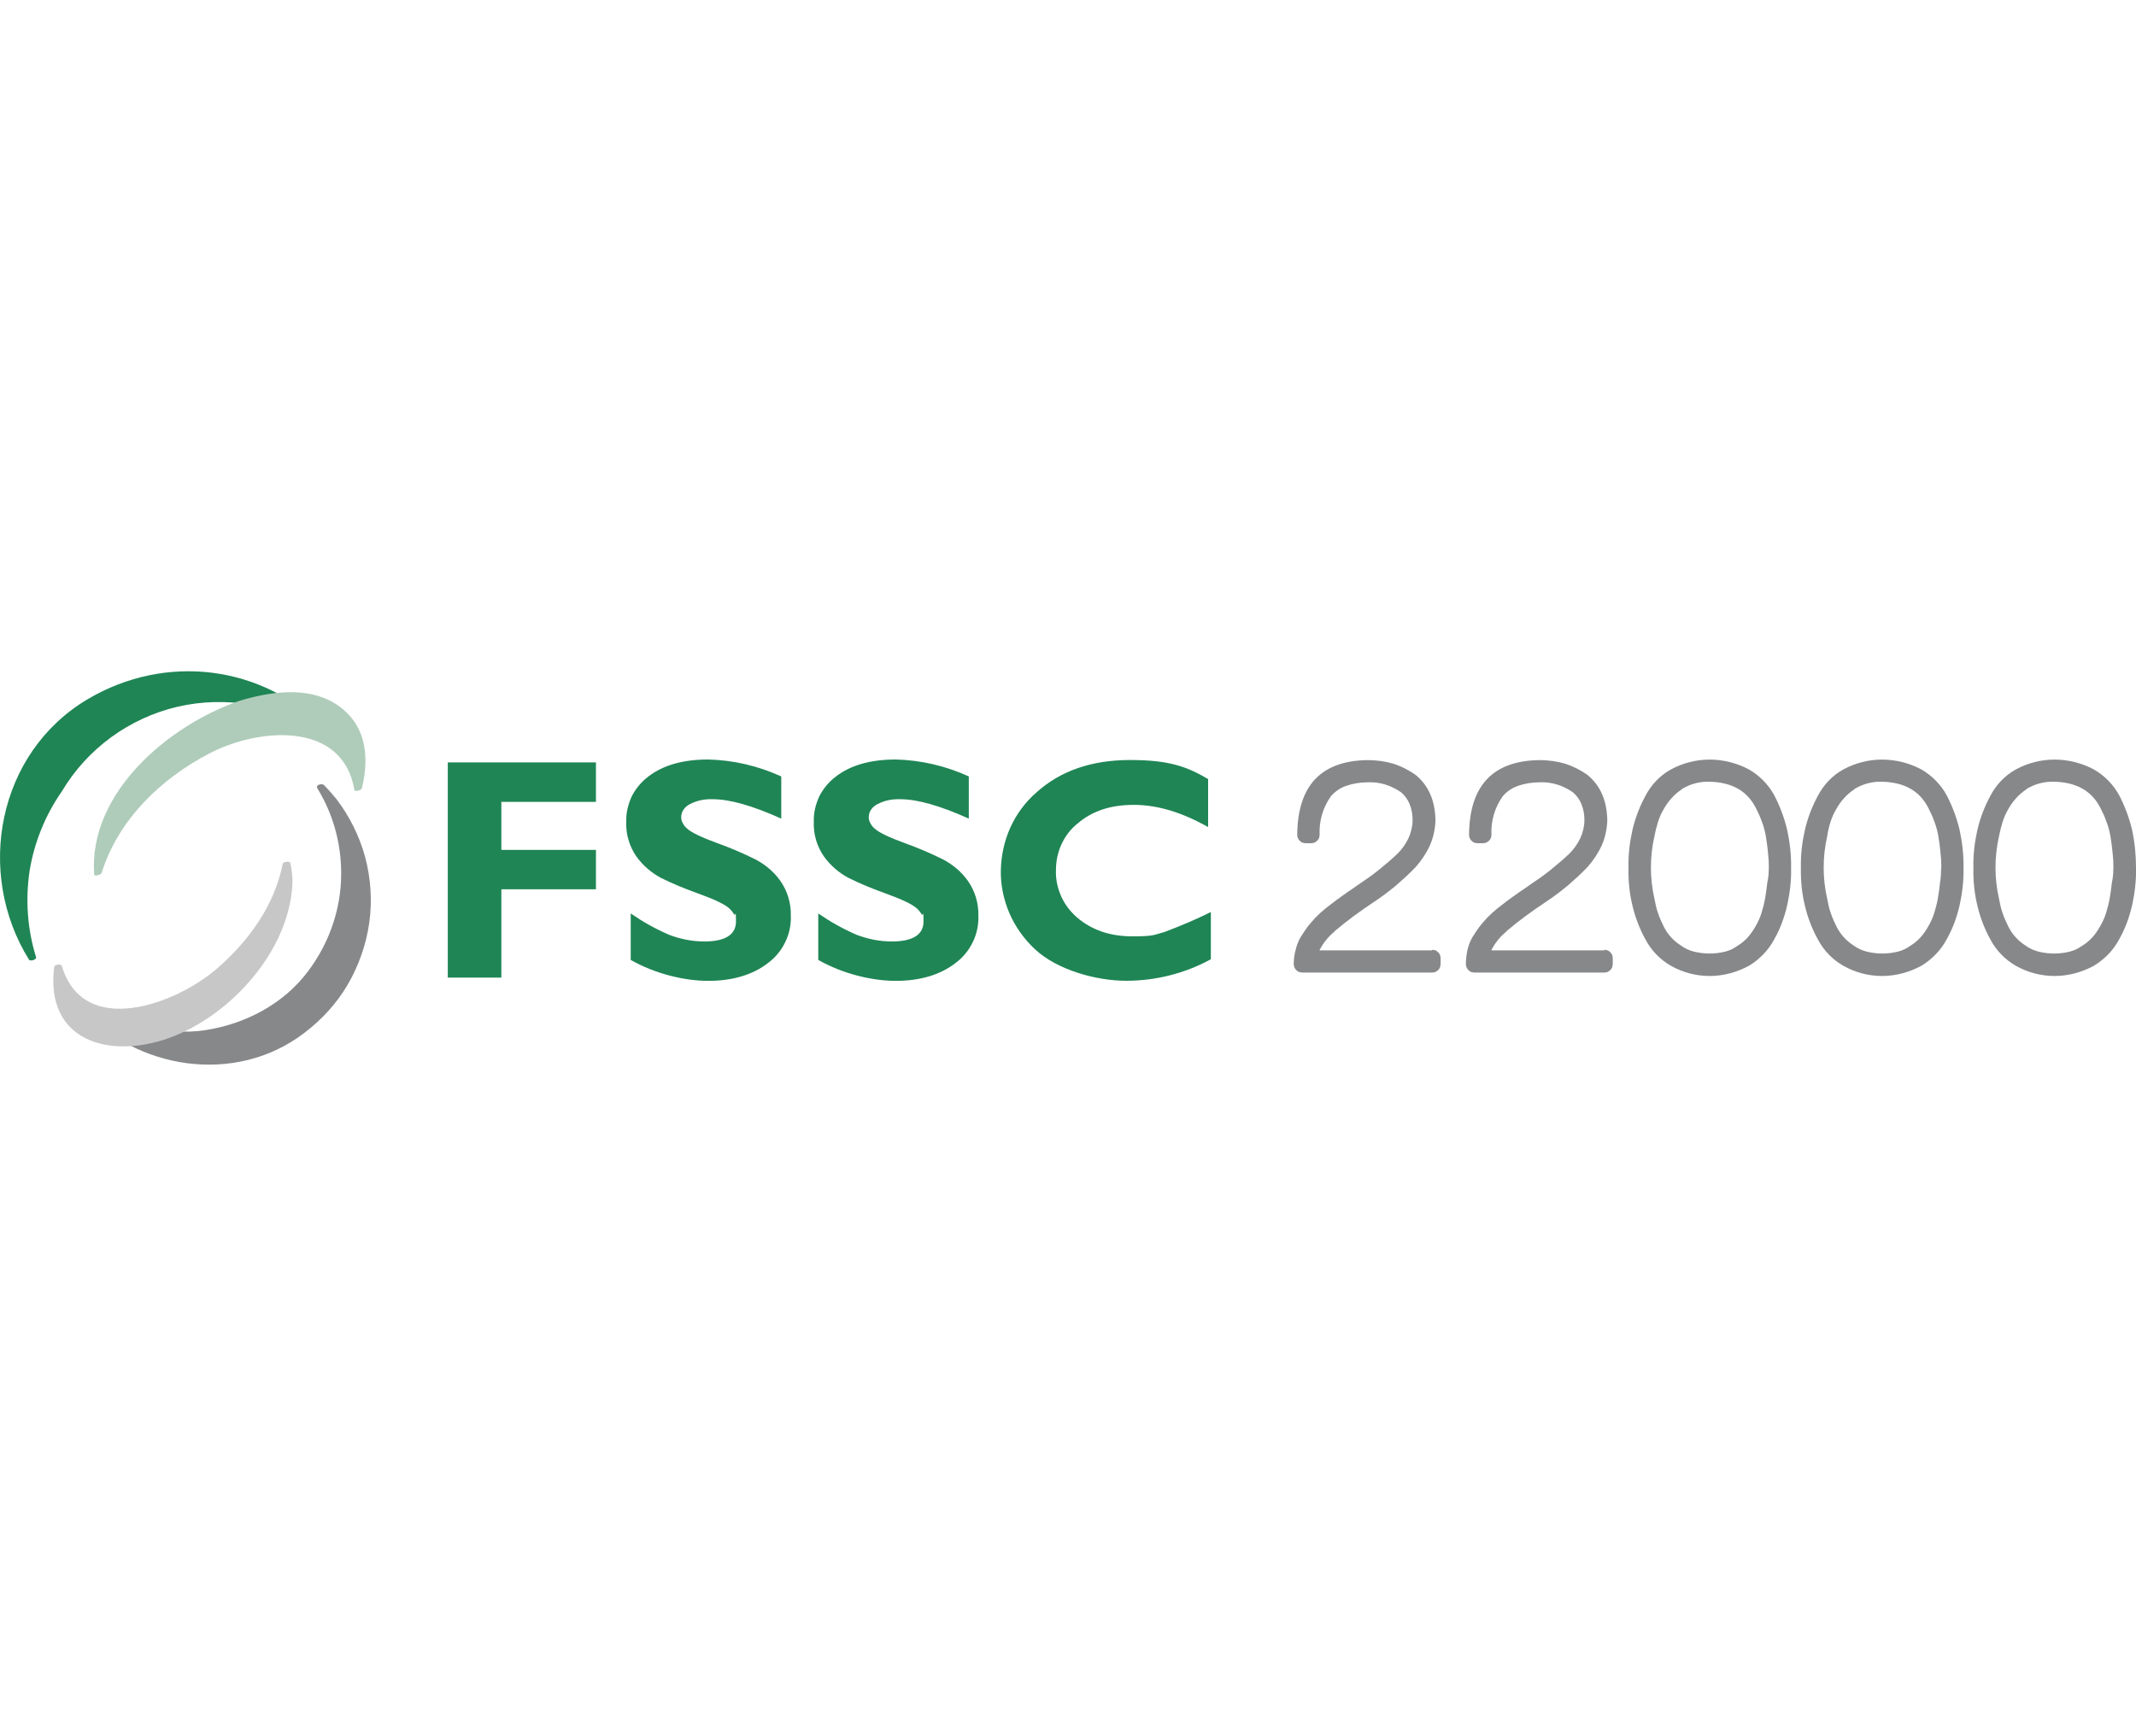 <?xml version="1.0" encoding="UTF-8"?>
<svg id="Calque_1" data-name="Calque 1" xmlns="http://www.w3.org/2000/svg" version="1.1" viewBox="0 0 2500 2032">
  <defs>
    <style>
      .cls-1 {
        fill: #c8c7c8;
      }

      .cls-1, .cls-2, .cls-3, .cls-4 {
        stroke-width: 0px;
      }

      .cls-2 {
        fill: #afccba;
      }

      .cls-3 {
        fill: #1f8555;
      }

      .cls-4 {
        fill: #87888a;
      }
    </style>
  </defs>
  <path class="cls-3" d="M697.5,892.5v46.1h-110.7v56.2h110.7v46.1h-110.7v103.4h-62.7v-251.9h173.4Z"/>
  <path class="cls-3" d="M914.4,908.8v49.4c-33.5-15.1-60.2-22.7-80-22.7-9.4-.4-18.7,1.4-27,5.8-2.9,1.4-5.4,3.6-7.2,6.1-1.8,2.5-2.9,5.8-2.9,9s.7,5.4,2.2,7.6c1.1,2.5,2.9,4.3,5,6.1,4.7,4.3,16.6,10.1,35.3,16.9,15.1,5.4,30.3,11.9,44.7,19.1,11.5,6.1,21.3,14.4,28.8,24.9,8.3,11.9,12.6,26,12.3,40.7.4,10.8-1.8,21.3-6.5,31s-11.5,18-20.2,24.5c-17.7,13.7-41.1,20.9-69.9,20.9s-63.1-8.7-90.8-24.5v-54.4c14.1,9.7,28.8,18,44.7,24.9,13,5,27,7.9,41.4,7.9,24.5,0,37.1-7.9,37.1-23.4s-.7-5.8-2.2-8.3c-1.4-2.5-3.2-4.7-5.4-6.8-5-4.7-16.9-10.5-35.7-17.3-15.1-5.4-30.3-11.5-44.7-18.7-11.2-6.1-20.9-14.4-28.5-24.9-8.3-11.9-12.6-26.3-11.9-41.1-.4-10.1,2.2-20.2,6.5-29.6,4.7-9,11.2-16.9,19.5-23.1,17.3-13.3,40.7-19.8,69.9-19.8,29.6.7,58.7,7.6,85.4,19.8"/>
  <path class="cls-3" d="M1133.9,908.8v49.4c-33.5-15.1-60.2-22.7-80-22.7-9.4-.4-18.7,1.4-27,5.8-2.9,1.4-5.4,3.6-7.2,6.1-1.8,2.5-2.9,5.8-2.9,9s.7,5.4,2.2,7.6c1.1,2.5,2.9,4.3,5,6.1,4.7,4.3,16.6,10.1,35.3,16.9,15.1,5.4,30.3,11.9,44.7,19.1,11.5,6.1,21.3,14.4,28.8,24.9,8.3,11.9,12.6,26,12.3,40.7.4,10.8-1.8,21.3-6.5,31-4.7,9.7-11.5,18-20.2,24.5-17.7,13.7-41.1,20.9-69.9,20.9s-63.1-8.7-90.8-24.5v-54.4c14.1,9.7,28.8,18,44.7,24.9,13,5,27,7.9,41.4,7.9,24.5,0,37.1-7.9,37.1-23.4s-.7-5.8-2.2-8.3c-1.4-2.5-3.2-4.7-5.4-6.8-5-4.7-16.9-10.5-35.7-17.3-15.1-5.4-30.3-11.5-44.7-18.7-11.2-6.1-20.9-14.4-28.5-24.9-8.3-11.9-12.6-26.3-11.9-41.1-.4-10.1,2.2-20.2,6.5-29.6,4.7-9,11.2-16.9,19.5-23.1,17.3-13.3,40.7-19.8,69.9-19.8,29.6.7,58.7,7.6,85.4,19.8"/>
  <path class="cls-3" d="M1417.2,1067.7v55.1c-30.3,16.6-64.5,25.2-99.1,25.2s-80.4-12.3-107-37.1c-12.6-11.9-22.7-26-29.6-41.8-6.8-15.9-10.5-33.2-10.1-50.5s4-34.2,11.2-50.1c7.2-15.9,17.7-29.9,30.6-41.1,28.1-25.2,64.5-37.8,109.6-37.8s66.3,7.6,91.2,22.3v56.2c-30.6-17.3-59.5-26-86.9-26s-48.7,7.2-65.6,21.6c-8.3,6.5-14.8,15.1-19.1,24.5-4.3,9.4-6.5,19.8-6.5,30.3-.4,10.5,1.8,20.9,6.1,30.6,4.3,9.7,10.8,18,18.7,24.9,16.9,14.4,38.2,22,64.5,22s25.2-1.8,37.5-5c19.1-7.2,37.1-14.8,54.4-23.4"/>
  <path class="cls-4" d="M1676,1111.7c1.4,0,2.5.4,4,.7,1.1.4,2.2,1.1,3.2,2.2,1.1,1.1,1.8,2.2,2.2,3.2s.7,2.5.7,4v6.5c0,1.4-.4,2.5-.7,4-.4,1.1-1.1,2.2-2.2,3.2s-2.2,1.8-3.2,2.2c-1.1.4-2.5.7-4,.7h-151.7c-1.4,0-2.5-.4-4-.7-1.1-.4-2.2-1.4-3.2-2.2-1.8-1.8-2.9-4.3-2.9-7.2,0-5.4.7-10.8,2.2-16.2,1.1-5,2.9-9.7,5.4-14.4,2.5-4,5-7.9,7.9-11.9,3.2-4.3,6.5-7.9,10.1-11.9,4-4,7.9-7.6,11.9-10.8,4-3.2,8.3-6.5,12.6-9.7,4.3-2.9,8.3-6.1,12.6-9,4.3-2.9,8.7-5.8,12.6-8.7,8.7-5.8,16.9-11.5,24.5-17.7,7.6-6.1,14.8-12.3,21.6-18.7,5.4-5.4,9.7-11.5,13-18.4,2.9-6.5,4.7-13.7,4.7-20.9s-1.1-13-3.6-19.1c-2.2-5.4-5.8-10.1-10.1-13.7-11.5-7.9-25.2-12.3-38.9-11.5-8.7,0-17.3,1.4-25.6,4.3-6.8,2.5-12.6,6.5-17.3,11.9-9.4,13-14.1,29.2-13.3,45.4,0,1.4-.4,2.5-.7,3.6s-1.1,2.2-2.2,3.2c-1.1,1.1-2.2,1.8-3.2,2.2s-2.5.7-3.6.7h-6.8c-1.4,0-2.5-.4-3.6-.7s-2.2-1.1-3.2-2.2c-1.1-1.1-1.8-2.2-2.2-3.2s-.7-2.5-.7-3.6c.4-57.7,27.8-86.9,82.5-87.6,10.1,0,20.5,1.4,30.3,4.3,9,2.9,17.3,7.2,25.2,12.6,15.5,12.3,23.4,30.3,23.8,53.7-.4,10.1-2.5,20.2-6.5,29.2-4.3,9.4-10.1,18-16.9,25.6-7.2,7.6-14.8,14.4-22.7,21.3-8.3,6.8-16.6,13.3-25.6,19.1h0c-16.2,10.8-31.7,22-46.5,34.6h.4c-7.6,6.1-13.7,13.7-18,22.3h131.9v-.7Z"/>
  <path class="cls-4" d="M1877.5,1111.7c1.4,0,2.5.4,4,.7,1.1.4,2.2,1.1,3.2,2.2,1.1,1.1,1.8,2.2,2.2,3.2s.7,2.5.7,4v6.5c0,1.4-.4,2.5-.7,4-.4,1.1-1.1,2.2-2.2,3.2s-2.2,1.8-3.2,2.2c-1.1.4-2.5.7-4,.7h-151.7c-1.4,0-2.5-.4-4-.7-1.1-.4-2.2-1.4-3.2-2.2-1.8-1.8-2.9-4.3-2.9-7.2,0-5.4.7-10.8,1.8-16.2,1.1-5,2.9-9.7,5.4-14.4,2.5-4,5-7.9,7.9-11.9,3.2-4.3,6.5-7.9,10.1-11.9,4-4,7.9-7.6,11.9-10.8,4-3.2,8.3-6.5,12.6-9.7,4.3-2.9,8.3-6.1,12.6-9,4.3-2.9,8.7-5.8,12.6-8.7,8.7-5.8,16.9-11.5,24.5-17.7,7.6-6.1,14.8-12.3,21.6-18.7,5.4-5.4,9.7-11.5,13-18.4,2.9-6.5,4.7-13.7,4.7-20.9s-1.1-13-3.6-19.1c-2.2-5.4-5.8-10.1-10.1-13.7-11.5-7.9-25.2-12.3-38.9-11.5-8.7,0-17.3,1.4-25.6,4.3-6.8,2.5-12.6,6.5-17.3,11.9-9.4,13-14.1,29.2-13.3,45.4,0,1.4-.4,2.5-.7,3.6-.4,1.1-1.1,2.2-2.2,3.2s-2.2,1.8-3.2,2.2c-1.1.4-2.5.7-3.6.7h-6.8c-1.4,0-2.5-.4-3.6-.7s-2.2-1.1-3.2-2.2c-1.1-1.1-1.8-2.2-2.2-3.2s-.7-2.5-.7-3.6c.4-57.7,27.8-86.9,82.5-87.6,10.1,0,20.5,1.4,30.3,4.3,9,2.9,17.3,7.2,25.2,12.6,15.5,12.3,23.4,30.3,23.8,53.7-.4,10.1-2.5,20.2-6.5,29.2-4.3,9.4-10.1,18-16.9,25.6-7.2,7.6-14.8,14.4-22.7,21.3-8.3,6.8-16.6,13.3-25.6,19.1h0c-16.2,10.8-31.7,22-46.5,34.6h.4c-7.6,6.1-13.7,13.7-18,22.3h132.3v-.7Z"/>
  <path class="cls-4" d="M2096.3,1015.5c.4,15.1-1.4,29.9-4.7,44.7-3.2,13.7-7.9,26.7-14.8,38.9-6.8,13-17.3,23.8-29.9,31.4-14.1,7.6-29.9,11.9-45.8,11.9s-31.4-4-45.4-11.9c-12.6-7.2-23.1-18-29.9-31-6.8-12.3-11.9-25.6-15.1-39.3-3.6-14.4-5-29.6-4.7-44.3-.4-15.1,1.4-29.9,4.7-44.7,3.2-13.7,8.3-27,15.1-39.6,6.8-13,16.9-23.8,29.9-31,14.1-7.6,29.6-11.5,45.4-11.5s31.7,4,45.8,11.5c12.6,7.2,23.1,18,29.9,30.6,6.5,12.6,11.5,26,14.8,39.6,3.2,14.8,5,29.9,4.7,44.7M2070.3,1015.5c0-6.1-.4-12.3-1.1-18.4-.7-6.5-1.4-12.6-2.5-18.7-1.1-5.8-2.5-11.5-4.7-16.9-1.8-5.4-4.3-10.5-6.8-15.5-10.1-20.2-28.1-30.3-54.1-31-11.5-.4-22.7,2.5-32.8,8.7h.4c-4.3,2.9-8.3,6.1-11.9,10.1-3.6,4-6.8,8.3-9.4,13-2.9,4.7-5,9.7-6.8,15.1-1.8,5.8-3.2,11.5-4.3,17.3-5.4,23.8-5.4,48.7,0,72.4,1.1,5.8,2.2,11.5,4.3,17.3,1.8,5.4,4.3,10.8,6.8,15.9,4.7,9.4,11.9,16.9,20.5,22.3,4.3,3.2,9.4,5.4,14.8,6.8,5.8,1.4,11.9,2.2,18,2.2s12.3-.7,18.4-2.2c5.4-1.4,10.1-3.6,14.4-6.8,4.3-2.5,8.3-5.8,11.9-9.7,3.6-4,6.5-8.3,9-12.6,2.9-5,5.4-10.1,7.2-15.9,1.8-5.8,3.2-11.2,4.3-17.3,1.1-6.1,1.8-11.9,2.5-18,1.4-6.1,1.8-11.9,1.8-18"/>
  <path class="cls-4" d="M2298.1,1015.5c.4,15.1-1.4,29.9-4.7,44.7-3.2,13.7-7.9,26.7-14.8,38.9-6.8,13-17.3,23.8-29.9,31.4-14.1,7.6-29.9,11.9-45.8,11.9s-31.4-4-45.4-11.9c-12.6-7.2-23.1-18-29.9-31-6.8-12.3-11.9-25.6-15.1-39.3-3.6-14.4-5-29.6-4.7-44.3-.4-15.1,1.4-29.9,4.7-44.7,3.2-13.7,8.3-27,15.1-39.6,6.8-13,16.9-23.8,29.9-31,14.1-7.6,29.6-11.5,45.4-11.5s31.7,4,45.8,11.5c12.6,7.2,23.1,18,29.9,30.6,6.5,12.6,11.5,26,14.8,39.6,3.2,14.8,5,29.9,4.7,44.7M2272.2,1015.5c0-6.1-.4-12.3-1.1-18.4-.7-6.5-1.4-12.6-2.5-18.7-1.1-5.8-2.5-11.5-4.7-16.9-1.8-5.4-4.3-10.5-6.8-15.5-10.1-20.2-28.1-30.3-54.1-31-11.5-.4-22.7,2.5-32.8,8.7h.4c-4.3,2.9-8.3,6.1-11.9,10.1-3.6,4-6.8,8.3-9.4,13-2.9,4.7-5,9.7-6.8,15.1-1.8,5.8-3.2,11.5-4,17.3-5.4,23.8-5.4,48.7,0,72.4,1.1,5.8,2.2,11.5,4.3,17.3,1.8,5.4,4.3,10.8,6.8,15.9,4.7,9.4,11.9,16.9,20.5,22.3,4.3,3.2,9.4,5.4,14.8,6.8,5.8,1.4,11.9,2.2,18,2.2s12.3-.7,18.4-2.2c5.4-1.4,10.1-3.6,14.4-6.8,4.3-2.5,8.3-5.8,11.9-9.7s6.5-8.3,9-12.6c2.9-5,5.4-10.1,7.2-15.9,1.8-5.8,3.2-11.2,4.3-17.3,1.1-6.1,1.8-11.9,2.5-18,1.1-6.1,1.1-11.9,1.4-18"/>
  <path class="cls-4" d="M2500,1015.5c.4,15.1-1.4,29.9-4.7,44.7-3.2,13.7-7.9,26.7-14.8,38.9-6.8,13-17.3,23.8-29.9,31.4-14.1,7.6-29.9,11.9-45.8,11.9s-31.4-4-45.4-11.9c-12.6-7.2-23.1-18-29.9-31-6.8-12.3-11.9-25.6-15.1-39.3-3.6-14.4-5-29.6-4.7-44.3-.4-15.1,1.4-29.9,4.7-44.7,3.2-13.7,8.3-27,15.1-39.6,6.8-13,16.9-23.8,29.9-31,14.1-7.6,29.6-11.5,45.4-11.5s31.7,4,45.8,11.5c12.6,7.2,23.1,18,29.9,30.6,6.5,12.6,11.5,26,14.8,39.6,3.2,14.8,4.7,29.9,4.7,44.7M2473.6,1015.5c0-6.1-.4-12.3-1.1-18.4-.7-6.5-1.4-12.6-2.5-18.7-1.1-5.8-2.5-11.5-4.7-16.9-1.8-5.4-4.3-10.5-6.8-15.5-10.1-20.2-28.1-30.3-54.1-31-11.5-.4-22.7,2.5-32.8,8.7h.4c-4.3,2.9-8.3,6.1-11.9,10.1-3.6,4-6.8,8.3-9.4,13-2.9,4.7-5,9.7-6.8,15.1-1.8,5.8-3.2,11.5-4.3,17.3-5.4,23.8-5.4,48.7,0,72.4,1.1,5.8,2.2,11.5,4.3,17.3,1.8,5.4,4.3,10.8,6.8,15.9,4.7,9.4,11.9,16.9,20.5,22.3,4.3,3.2,9.4,5.4,14.8,6.8,5.8,1.4,11.9,2.2,18,2.2s12.3-.7,18.4-2.2c5.4-1.4,10.1-3.6,14.4-6.8,4.3-2.5,8.3-5.8,11.9-9.7s6.5-8.3,9-12.6c2.9-5,5.4-10.1,7.2-15.9,1.8-5.8,3.2-11.2,4.3-17.3,1.1-6.1,1.8-11.9,2.5-18,1.4-6.1,1.8-11.9,1.8-18"/>
  <path class="cls-3" d="M380.7,853.6c-73.9-75.7-187.1-89-277.9-35.3C-3.2,881-29.1,1021.9,33.9,1123.2c1.4,2.5,9.4,0,8.3-2.9-10.1-32.4-12.6-66.7-7.6-100.6,5.4-33.5,18.4-65.6,37.8-93.4,14.8-24.9,34.2-46.1,57.7-63.4,23.4-16.9,49.7-29.2,77.9-35.7,28.1-6.5,57.3-7.2,85.4-2.2,28.1,5,55.5,15.9,79.3,31.7,2.5,1.8,10.8-.7,7.9-3.2"/>
  <path class="cls-2" d="M390.7,822.6c-32.8-19.5-76.4-12.6-110.7-2.2q-.4,0-.7.4h-.4c-82.2,28.8-175.5,107.4-168.7,202.9.4,2.5,8.3,0,8.7-1.8,19.5-62.4,69.2-110.3,125.8-139.8,56.9-29.9,156.1-39.3,170.1,42.5.4,2.5,8.3.4,8.7-1.8,9.7-39.3,4.3-77.9-32.8-100.2"/>
  <path class="cls-4" d="M393.6,935.1c-6.1-7.2-7.9-9.4-14.4-16.2-2.2-2.2-10.1-.4-7.9,3.6,20.2,32.8,29.6,70.6,27.8,108.8s-15.5,75-38.6,105.6c-28.5,38.2-73.2,61.6-119.7,68.8-49,7.9-97-10.8-140.2-31.4-2.9-1.4-9.7.7-6.5,4.7,65.6,73.2,181.3,91.5,261.7,30.3,20.5-15.5,38.2-34.6,51.2-56.9,13-22.3,21.6-46.9,25.2-72.4,3.6-25.6,1.8-51.5-4.7-76.4-6.8-24.9-18.4-48.3-33.9-68.5"/>
  <path class="cls-1" d="M339.9,1010.4c-.4-2.9-8.3-1.8-9,.7-9.7,49-39.6,90.1-76.8,122.5-47.9,41.8-156.4,82.2-181.7-2.9-.7-2.9-8.7-1.8-9,1.1-10.8,87.2,64.9,108.1,134.1,83.3,73.5-26.3,143.8-104.9,144.9-185.3-.4-6.5-1.1-13-2.5-19.5"/>
</svg>
